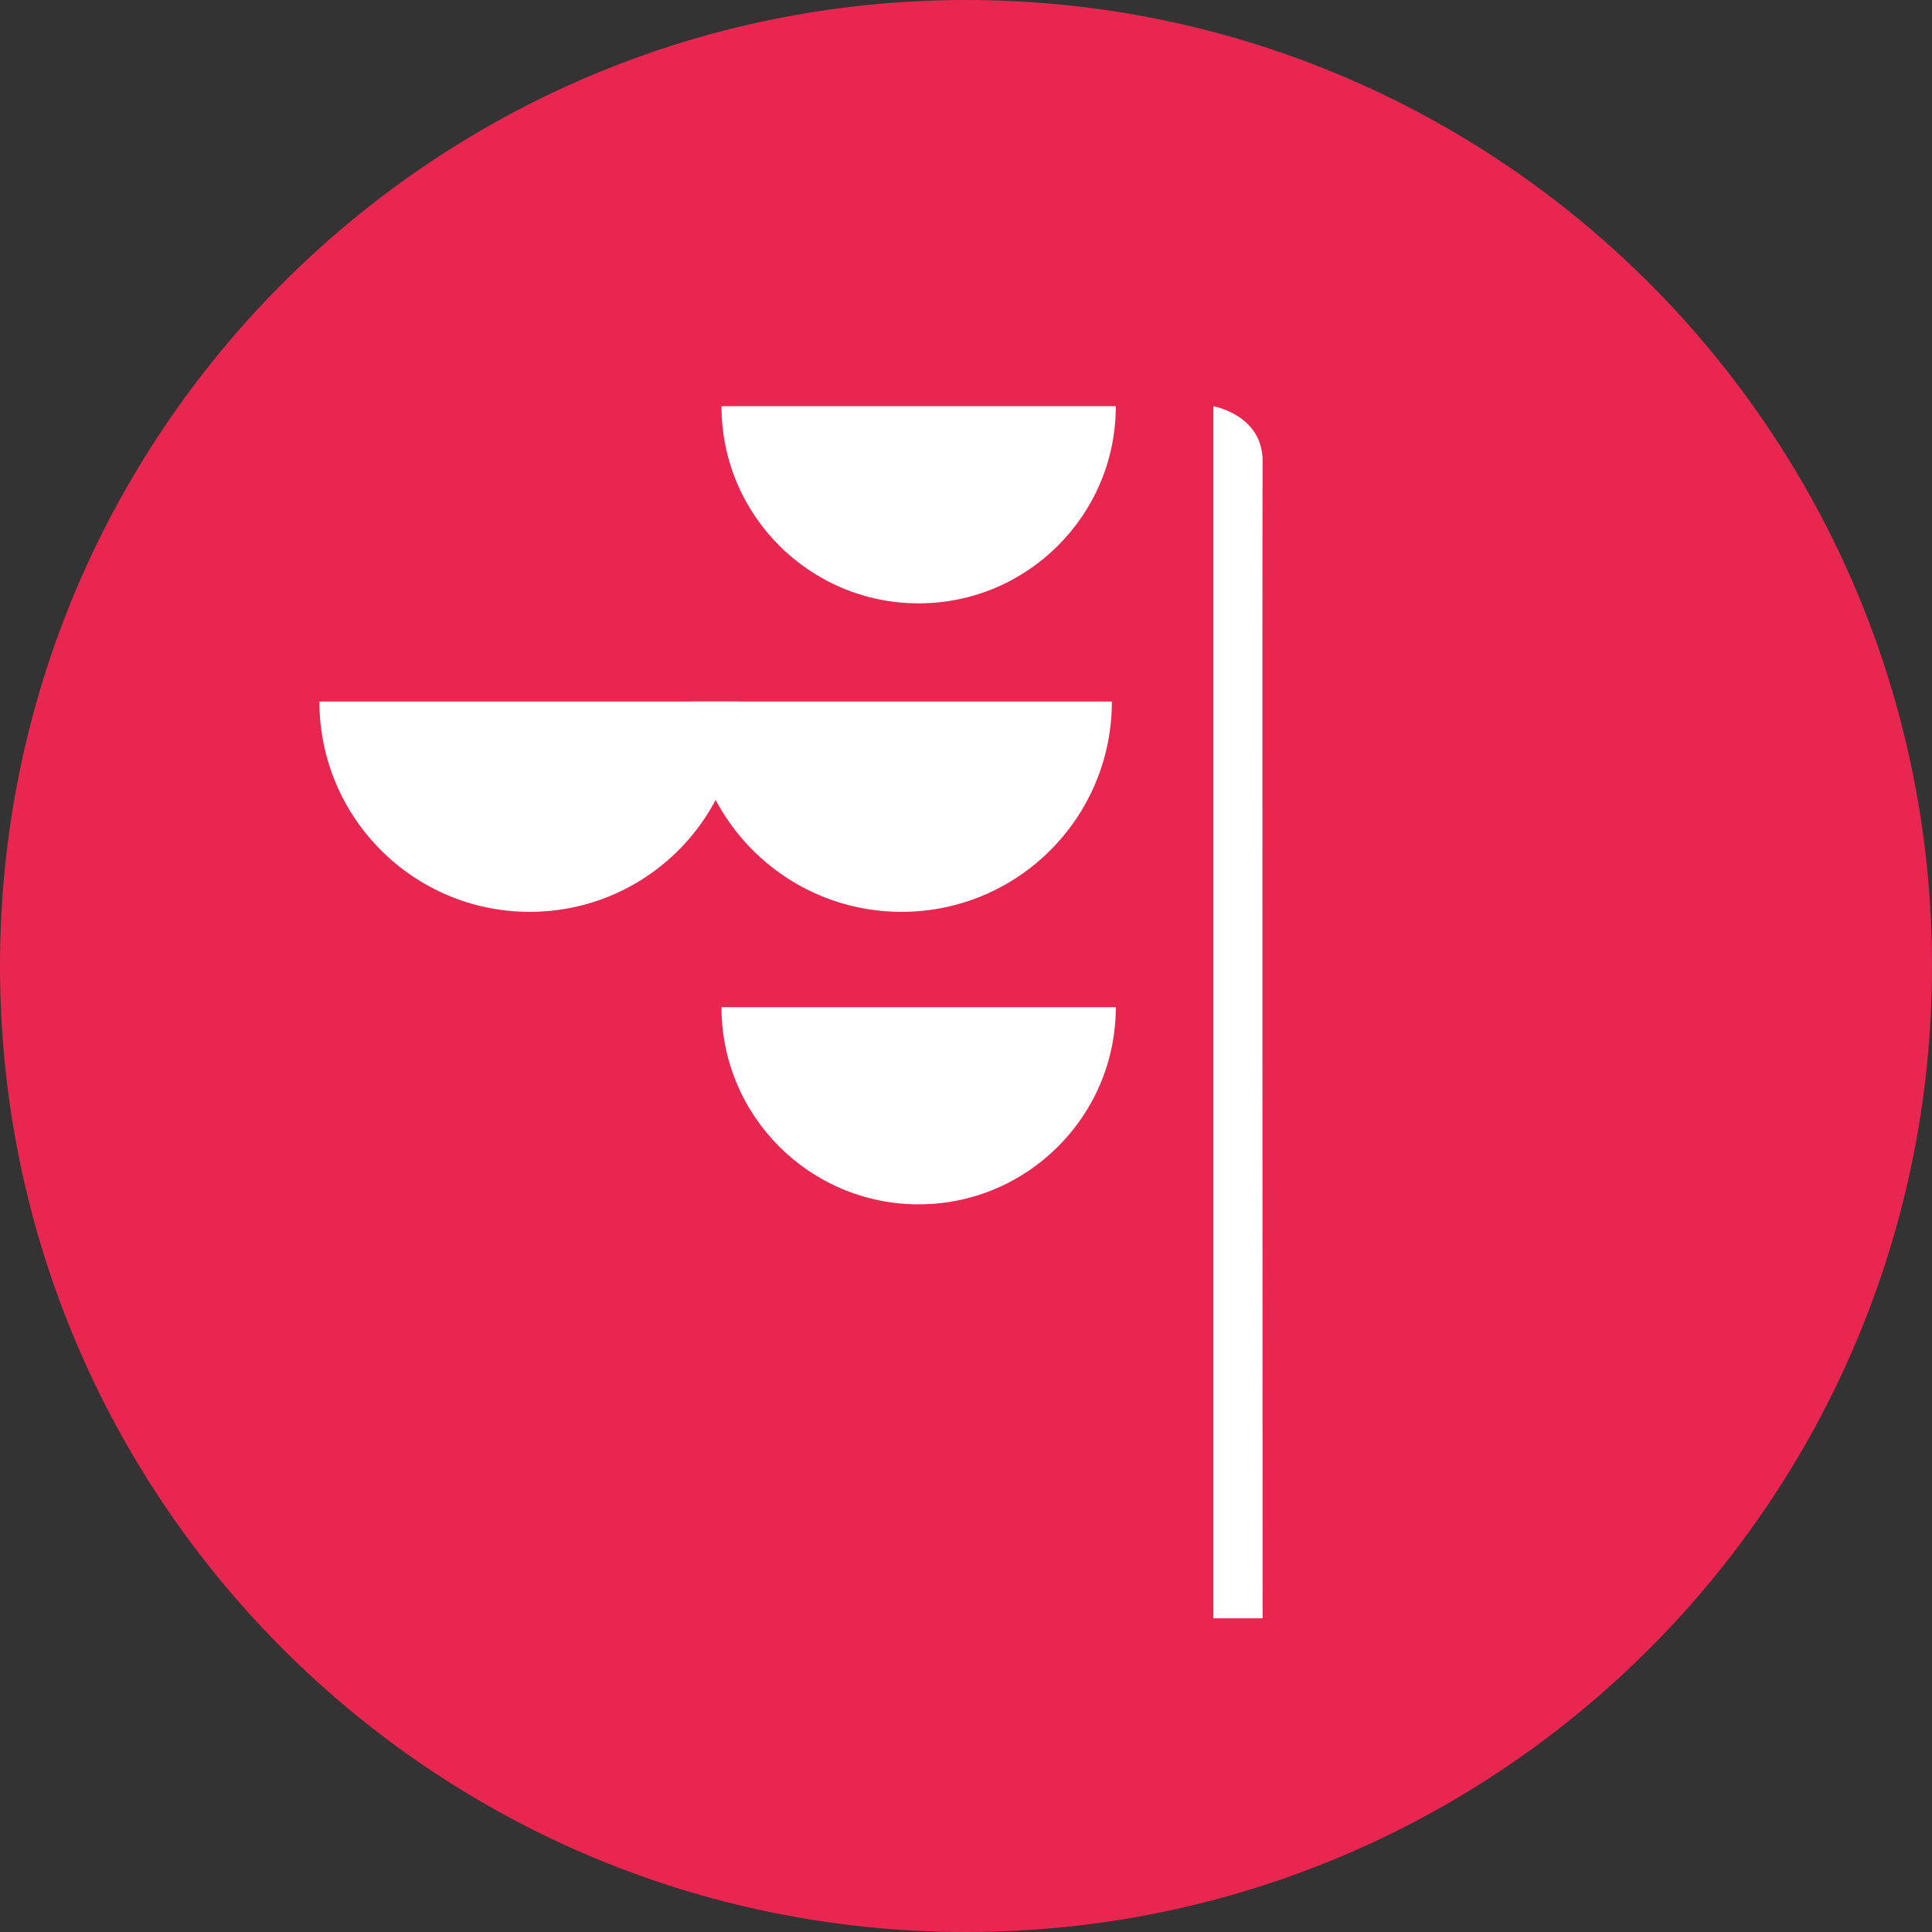 <svg width="122" height="122" viewBox="0 0 122 122" fill="none" xmlns="http://www.w3.org/2000/svg">
<rect x="0" y="0" width="122" height="122" fill="#333333" stroke="none"/>
<path d="M61 122C94.69 122 122 94.689 122 61C122 27.311 94.69 0 61 0C27.311 0 0 27.311 0 61C0 94.689 27.311 122 61 122Z" fill="#E8264F"/>
<path d="M79.73 102.19H76.62V25.65C76.62 25.65 79.78 26.2 79.73 29.19C79.7 30.87 79.73 102.19 79.73 102.19Z" fill="white"/>
<path d="M45.56 25.65C45.56 32.53 51.14 38.1 58.01 38.1C64.88 38.1 70.46 32.52 70.46 25.65H45.55H45.56Z" fill="white"/>
<path d="M20.17 44.3C20.17 51.63 26.11 57.58 33.45 57.58C40.79 57.58 46.73 51.64 46.73 44.3H20.18H20.17Z" fill="white"/>
<path d="M43.651 44.3C43.651 51.63 49.591 57.58 56.931 57.58C64.271 57.58 70.211 51.64 70.211 44.3H43.661H43.651Z" fill="white"/>
<path d="M45.56 63.6C45.56 70.48 51.14 76.05 58.01 76.05C64.88 76.05 70.46 70.47 70.46 63.6H45.55H45.56Z" fill="white"/>
</svg>
